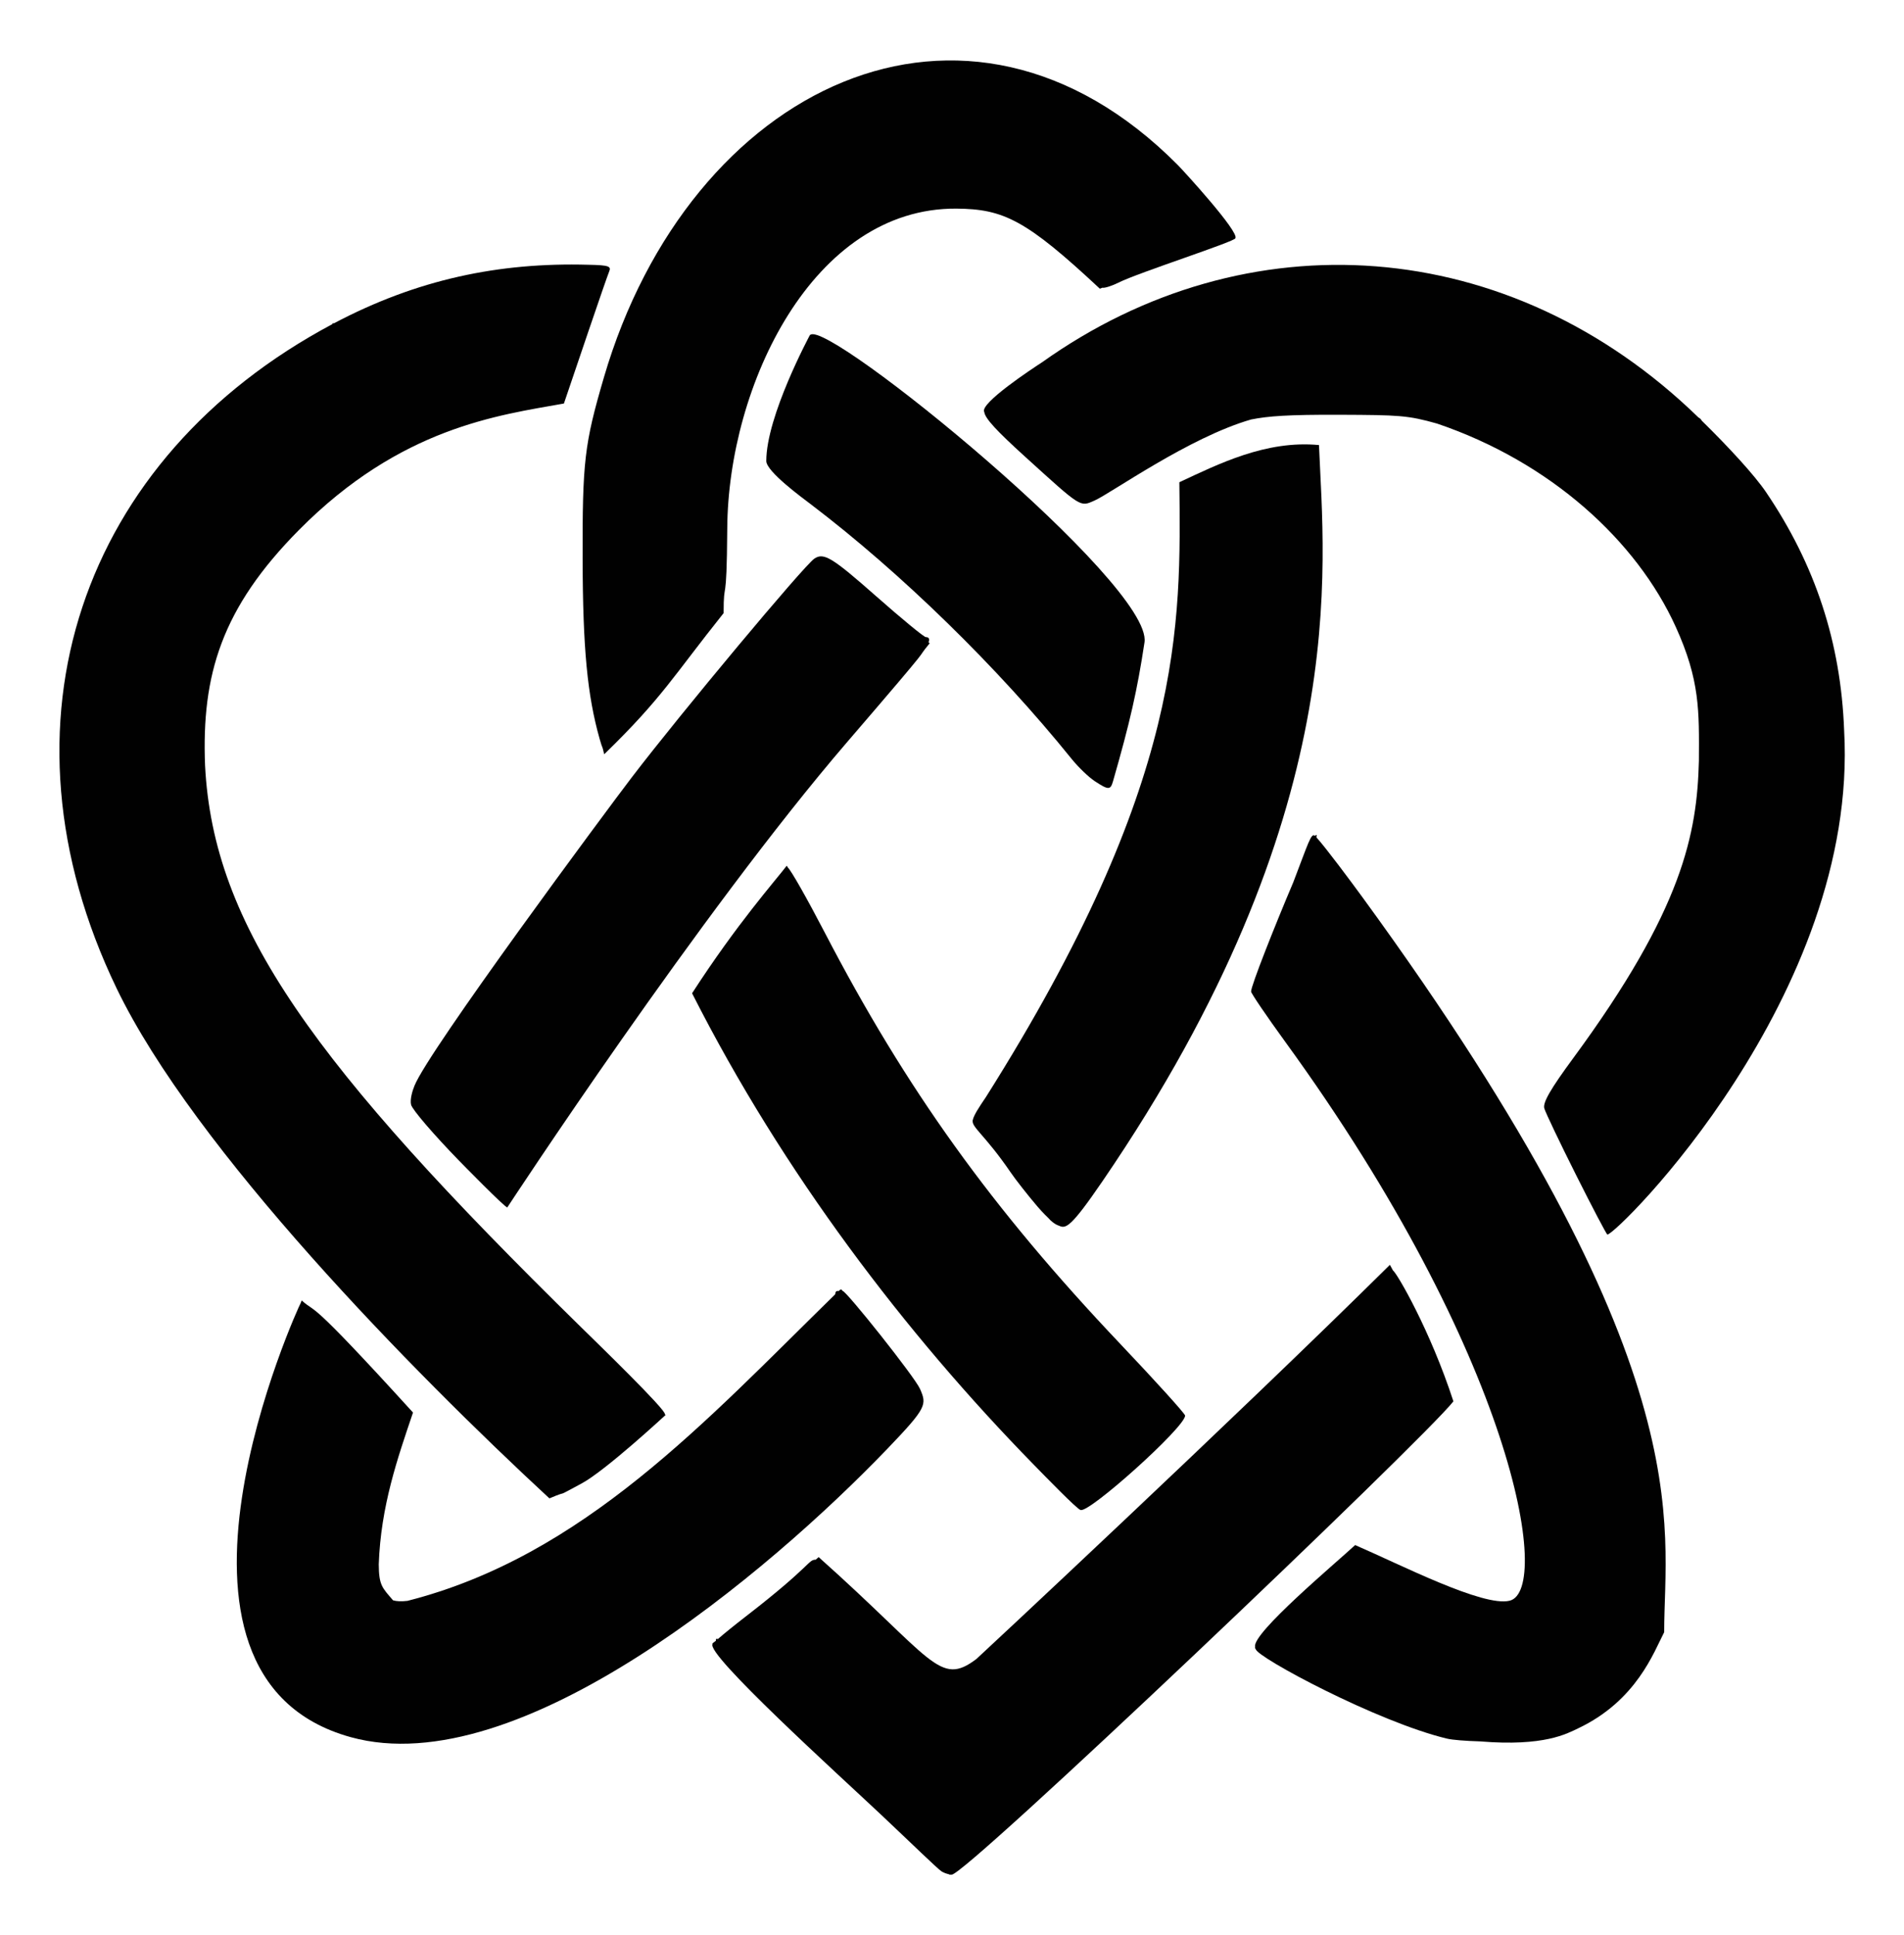 <svg xmlns="http://www.w3.org/2000/svg" version="1.1" id="Layer_1" x="0" y="0" viewBox="0 0 1679.582 1706.626" xml:space="preserve"><style>.st0{fill:#010101}</style><path class="st0" d="M365.578 957.631c-1.749 4.146-4.09 12.064-2.938 16.661 1.087 4.334 20.091 26.472 42.229 49.198l.002-.001c1.284 1.318 40.965 41.959 42.665 41.286 0 0 169.94-259.481 299.921-410.54 85.141-98.942 56.487-67.218 72.655-86.945l-1.014-.834c1.125-3.113.308-4.6-2.39-4.6-1.63 0-21.261-16.142-43.624-35.871-38.966-34.377-46.373-38.923-54.675-33.36-9.159 6.137-117.506 135.891-161.072 192.895-22.083 28.894-179.859 241.564-191.759 272.111zM1163.527 392.495c-46.759-4.498-89.05 16.882-123.172 32.774 1.301 125.787 5.149 263.56-170.54 542.053-6.086 8.994-10.768 16.053-11.685 20.397l-.195.279.113.133c-1.014 6.082 10.965 12.832 33.544 45.884 4.497 6.586 15.084 20.059 23.524 29.938l-.002.002c5.067 5.93 9.681 10.224 9.681 10.224h-.004c2.008 2.536 6.223 5.877 9.328 6.736 5.995 2.815 10.09 2.221 38.41-39.198 221.823-324.426 195.349-541.091 190.998-649.222z"/><path class="st0" d="M513.946 493.425c.196 78.287 4.137 119.793 15.034 158.31h.002c3.057 10.805 1.767 3.671 3.987 13.431l.61-.577.002.008c50.742-49.293 60.683-68.749 104.752-123.91 0-32.474 2.731-1.474 3.2-74.633.807-126.17 75.635-282.936 202.091-282.067 41.658.293 61.54 9.869 126.584 70.611l2.314-.867c1.713.54 8.676-1.727 14.115-4.472 17.376-8.77 103.343-36.363 103.158-39.175 3.394-5.741-45.435-59.131-50.969-64.701-186.735-187.947-430.931-69.64-506.17 187.691-17.167 58.723-18.914 73.785-18.71 160.351zM1282.104 1235.826c-20.385-62.563-49.755-113.063-53.339-115.461l-2.687-4.929c-136.903 135.491-362.905 346.031-364.696 347.553-32.843 24.92-38.014.452-139.226-89.797l-2.559 2.272c-6.87.061-3.257 4.9-61.591 49.98-10.258 7.928-19.353 15.309-24.754 20.017-1.469-.54-1.992.052-1.721 1.502l-3.177 2.406.305.374c-7.361 8.145 112.339 116.536 147.544 149.668l.002-.001c27.605 25.978 50.783 48.662 54.4 50.955l-.002-.001c1.682 1.066 4.131 2 6.334 2.499.839.486 1.028.515 1.721.31.262.031.502.041.743.052 9.07 3.764 415.819-383.056 442.703-417.399zM782.887 1277.564c34.963-36.413 34.663-38.867 28.754-52.577-4.559-10.582-65.562-87.103-68.308-86.486-.142-.174-.998-1.355-1.185-1.262-.405-.573-1.898.921-2.429 1.394-1.791-.567-2.792.375-3.013 2.84-113.868 111.417-222.079 230.82-377.275 270.309-5.366.611-9.49.474-12.712-.481-9.646-11.213-12.465-13.263-12.6-31.712 1.79-51.438 16.583-93.56 30.216-133.892-95.386-104.767-83.722-85.987-98.209-98.836l-.877 2.262c-1.002 1.002-151.899 328.796 44.236 382.883h.004c148.484 40.946 369.011-145.723 473.398-254.442z"/><path class="st0" d="M484.64 1321.396c20.498-8.619 1.616 1.235 28.234-13.034 21.332-11.437 73.276-59.66 74.283-60.505l-.708-.701c1.98-3.023-61.168-64.247-73.943-76.775-236.15-231.582-324.404-353.312-331.609-495.359-3.166-79.814 14.491-138.64 82.784-207.59 89.745-90.607 175.932-101.224 233.768-111.563 8.021-23.643 36.928-109.143 39.943-116.486 1.78-4.348.266-5.564-18.215-5.882-79.196-2.237-151.421 12.967-224.61 51.628-1.095-.145-1.599.106-1.352.716C71.537 403.816-9.738 637.792 102.817 871.497c68.372 141.96 261.432 338.581 381.823 449.899zM919.31 319.449c-7.394 4.775-55.849 36.559-51.037 43.949.758 5.635 10.568 16.293 35.912 39.284 50.263 45.597 48.389 44.452 61.333 38.751 14.434-6.356 83.281-55.71 138.113-71.485 14.845-2.957 32.079-4.357 78.716-4.168 51.588.214 59.634.486 85.38 7.78 100.074 33.966 175.972 103.351 210.423 179.085 21.516 47.307 20.731 74.345 20.502 118.337-1.641 64.211-14.158 130.755-110.737 262.014-20.272 27.552-27.095 39.393-25.625 44.479 1.101 3.812 13.795 30.411 28.207 59.108v.001c14.411 28.698 26.753 52.177 27.428 52.177 8.226 0 222.004-211.271 208.853-444.598-2.909-77.556-25.392-146.008-68.957-210.228-10.034-14.793-32.52-39.295-56.593-62.89-.741-1.37-1.728-2.321-2.857-2.789-166.864-162.214-398.883-177.14-579.061-48.807zM911.713 1291.481h.002c8.401 8.589 39.445 40.617 41.487 40.1 6.818 3.634 92.062-72.823 92.24-83.168.027-1.576-25.75-30.06-57.279-63.297-113.284-119.417-188.81-224.544-260.752-362.948-15.485-29.788-29.68-54.768-32.365-57.019-.765-1.258-.567-.915-.907-1.542l-.017.023-.108-.178c-10.134 13.307-43.807 51.051-83.5 112.482l.205.407-.013.019c80.058 157.975 188.208 299.793 301.007 415.121z"/><path class="st0" d="M1201.925 791.361c-9.325-12.779-32.497-43.999-40.672-52.892-.03-1 1.067-3.449-1.302-1.332-3.362-3.136-5.929 6.686-19.081 40.877-16.378 38.536-37.287 91.332-37.244 96.404.013 1.607 13.614 21.622 30.222 44.479 201.63 277.481 235.359 483.34 197.896 492.742-23.216 5.826-96.53-31.882-136.325-49.067-16.831 15.665-91.194 77.842-88.255 89.723-.177.927-.176 1.188.589 2.071.558 6.955 107.112 64.149 168.682 78.908l.002-.001c4.793 1.15 16.216 2.046 29.468 2.455 56.252 4.627 76.334-6.828 86.092-11.45 51.804-24.539 66.962-67.488 76.023-84.817-.103-94.71 35.939-234.188-266.095-648.1zM715.318 444.773c79.369 60.294 164.79 143.67 229.933 224.425 5.882 7.29 15.059 16.132 20.395 19.651v.001c12.017 7.923 13.931 7.977 16.094.454 15.153-52.747 21.459-80.539 27.857-122.769 7.751-51.185-279.932-285.834-294.829-271.159l-.228-.094c-.471 1.005-38.575 71.607-38.575 111.288 0 9.239 31.639 32.343 39.353 38.203z"/></svg>